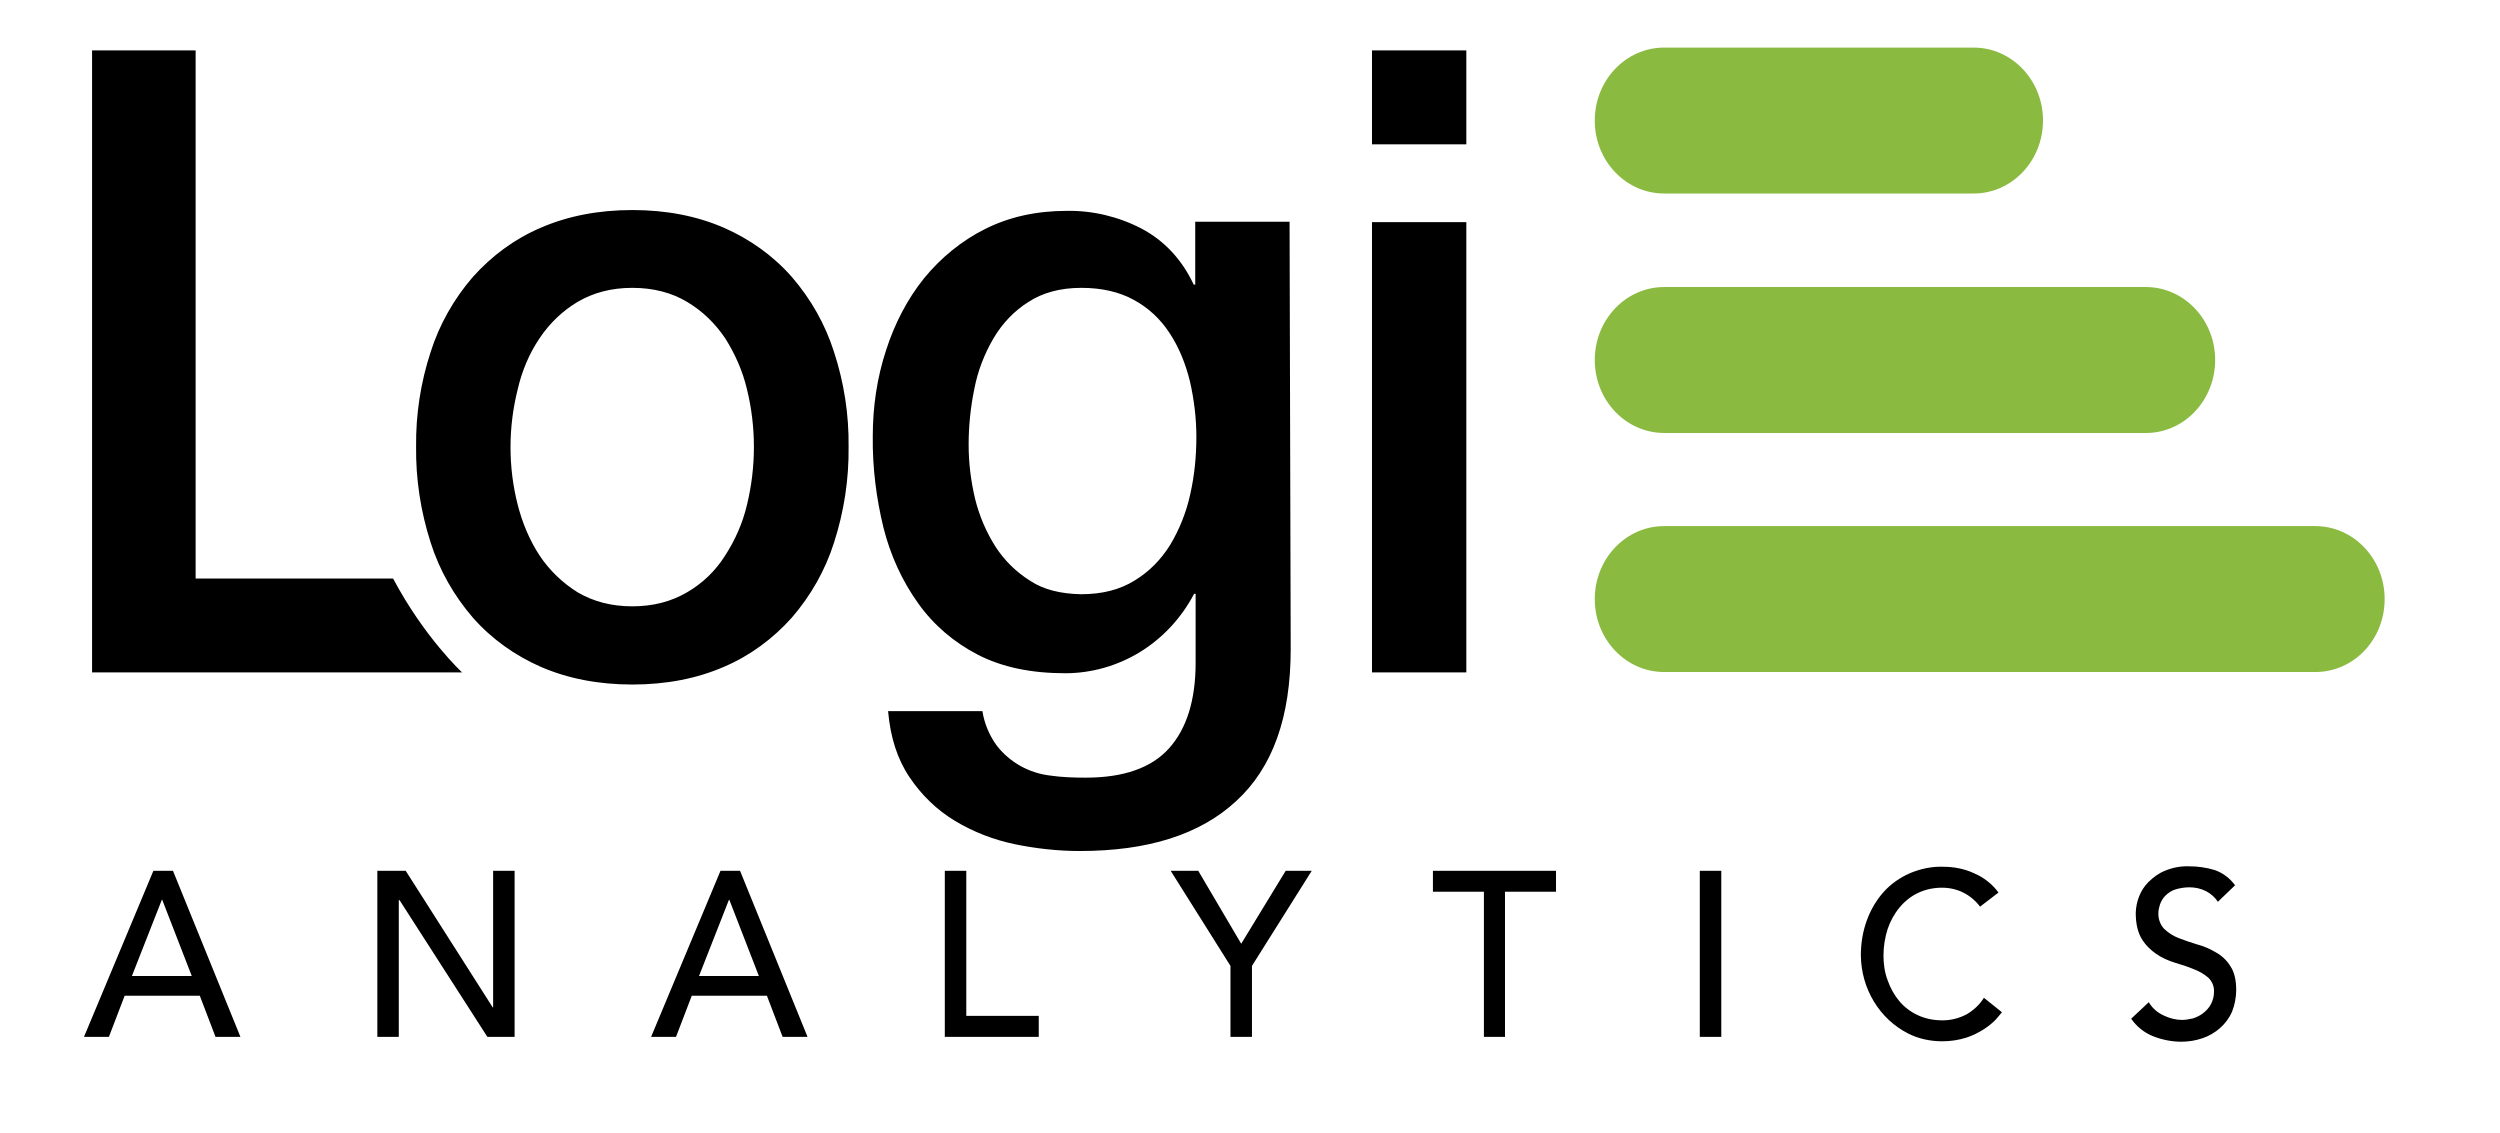 <?xml version="1.0" encoding="UTF-8"?>
<svg xmlns="http://www.w3.org/2000/svg" width="64" height="29" viewBox="0 0 64 29" fill="none">
  <path d="M11.83 17.214H2.357V1.29H5.008V14.81H10.063C10.868 16.327 11.83 17.214 11.83 17.214ZM16.188 17.524C15.315 17.524 14.529 17.369 13.842 17.07C13.184 16.781 12.586 16.358 12.105 15.811C11.624 15.253 11.251 14.603 11.025 13.891C10.77 13.096 10.642 12.271 10.652 11.435C10.642 10.609 10.77 9.784 11.025 9.01C11.251 8.298 11.624 7.647 12.105 7.09C12.595 6.543 13.184 6.11 13.842 5.831C14.529 5.532 15.315 5.377 16.188 5.377C17.062 5.377 17.847 5.532 18.534 5.831C19.192 6.12 19.791 6.543 20.271 7.09C20.753 7.647 21.125 8.298 21.351 9.01C21.607 9.794 21.734 10.609 21.724 11.435C21.734 12.271 21.607 13.096 21.351 13.891C21.125 14.603 20.753 15.253 20.271 15.811C19.781 16.358 19.192 16.791 18.534 17.07C17.847 17.369 17.062 17.524 16.188 17.524ZM16.188 15.522C16.728 15.522 17.189 15.398 17.592 15.161C17.984 14.934 18.318 14.614 18.564 14.221C18.819 13.829 19.015 13.385 19.123 12.921C19.359 11.951 19.359 10.929 19.123 9.969C19.015 9.505 18.819 9.061 18.564 8.659C18.308 8.277 17.975 7.957 17.592 7.73C17.199 7.493 16.728 7.369 16.188 7.369C15.648 7.369 15.187 7.493 14.784 7.73C14.402 7.957 14.068 8.277 13.813 8.659C13.548 9.051 13.361 9.495 13.253 9.969C13.008 10.94 13.008 11.961 13.253 12.921C13.371 13.385 13.557 13.829 13.813 14.221C14.068 14.603 14.402 14.923 14.784 15.161C15.187 15.398 15.648 15.522 16.188 15.522ZM33.042 16.616C33.042 18.36 32.581 19.65 31.648 20.506C30.726 21.363 29.391 21.786 27.643 21.786C27.084 21.786 26.524 21.724 25.975 21.611C25.435 21.497 24.924 21.301 24.443 21.012C23.982 20.733 23.589 20.352 23.285 19.898C22.971 19.433 22.794 18.876 22.735 18.205H25.15C25.199 18.525 25.327 18.824 25.513 19.082C25.68 19.299 25.886 19.474 26.122 19.608C26.367 19.743 26.622 19.825 26.897 19.856C27.192 19.898 27.486 19.908 27.791 19.908C28.762 19.908 29.479 19.66 29.93 19.154C30.382 18.649 30.608 17.916 30.608 16.967V15.202H30.569C30.244 15.821 29.764 16.337 29.175 16.698C28.596 17.049 27.938 17.235 27.27 17.235C26.397 17.235 25.651 17.08 25.032 16.76C24.433 16.451 23.903 16.007 23.501 15.439C23.089 14.861 22.794 14.211 22.617 13.509C22.431 12.746 22.333 11.961 22.343 11.167C22.343 10.413 22.451 9.67 22.686 8.958C22.902 8.287 23.226 7.658 23.658 7.121C24.09 6.595 24.62 6.161 25.219 5.862C25.837 5.552 26.534 5.398 27.31 5.398C27.967 5.387 28.625 5.542 29.224 5.852C29.803 6.161 30.254 6.636 30.559 7.286H30.598V5.676H33.013L33.042 16.616ZM27.673 15.212C28.213 15.212 28.664 15.099 29.047 14.861C29.42 14.634 29.724 14.325 29.96 13.943C30.195 13.55 30.372 13.107 30.47 12.653C30.578 12.178 30.627 11.683 30.627 11.187C30.627 10.702 30.569 10.227 30.46 9.753C30.352 9.319 30.186 8.896 29.94 8.525C29.705 8.163 29.391 7.874 29.027 7.678C28.654 7.472 28.203 7.369 27.683 7.369C27.143 7.369 26.691 7.493 26.328 7.73C25.965 7.957 25.66 8.277 25.435 8.659C25.199 9.061 25.032 9.495 24.944 9.949C24.846 10.424 24.797 10.909 24.797 11.383C24.797 11.858 24.856 12.322 24.964 12.777C25.072 13.21 25.248 13.623 25.484 13.994C25.719 14.355 26.014 14.645 26.377 14.871C26.721 15.099 27.162 15.202 27.673 15.212ZM35.123 1.29H37.538V3.695H35.123V1.29ZM35.123 5.686H37.538V17.214H35.123V5.686Z" fill="black"></path>
  <path d="M50.524 4.954H42.603C41.621 4.954 40.826 4.118 40.826 3.086C40.826 2.054 41.621 1.218 42.603 1.218H50.524C51.506 1.218 52.301 2.054 52.301 3.086C52.301 4.118 51.506 4.954 50.524 4.954ZM54.941 11.084H42.603C41.621 11.084 40.826 10.248 40.826 9.216C40.826 8.184 41.621 7.348 42.603 7.348H54.932C55.913 7.348 56.708 8.184 56.708 9.216C56.708 10.248 55.913 11.084 54.941 11.084ZM59.27 17.204H42.603C41.621 17.204 40.826 16.368 40.826 15.336C40.826 14.304 41.621 13.468 42.603 13.468H59.27C60.252 13.468 61.047 14.304 61.047 15.336C61.047 16.378 60.252 17.204 59.27 17.204Z" fill="#8ABA40"></path>
  <path d="M3.927 22.292H4.428L6.155 26.544H5.517L5.115 25.491H3.191L2.788 26.544H2.15L3.927 22.292ZM4.909 24.985L4.153 23.035H4.143L3.377 24.985H4.909ZM9.66 22.292H10.386L12.614 25.79H12.624V22.292H13.174V26.544H12.477L10.229 23.045H10.209V26.544H9.66V22.292ZM18.445 22.292H18.945L20.673 26.544H20.035L19.633 25.491H17.709L17.306 26.544H16.668L18.445 22.292ZM19.427 24.985L18.671 23.035H18.661L17.895 24.985H19.427ZM24.187 22.292H24.737V26.007H26.592V26.544H24.187V22.292ZM31.5 24.727L29.969 22.292H30.675L31.775 24.16L32.914 22.292H33.581L32.05 24.727V26.544H31.5V24.727ZM37.988 22.828H36.683V22.292H39.834V22.828H38.528V26.544H37.988V22.828ZM43.515 22.292H44.065V26.544H43.515V22.292ZM50.69 23.21C50.572 23.055 50.425 22.932 50.258 22.849C50.092 22.767 49.905 22.725 49.718 22.725C49.502 22.725 49.296 22.767 49.1 22.86C48.923 22.942 48.757 23.076 48.629 23.231C48.492 23.396 48.393 23.582 48.325 23.778C48.256 23.995 48.217 24.222 48.217 24.459C48.217 24.676 48.246 24.893 48.325 25.099C48.393 25.295 48.492 25.471 48.619 25.625C48.747 25.78 48.914 25.904 49.09 25.986C49.287 26.079 49.502 26.121 49.728 26.121C49.944 26.121 50.15 26.069 50.347 25.966C50.523 25.863 50.681 25.718 50.788 25.543L51.25 25.914C51.201 25.976 51.142 26.038 51.093 26.1C51.004 26.193 50.896 26.276 50.788 26.348C50.641 26.441 50.494 26.513 50.337 26.564C50.141 26.626 49.934 26.657 49.718 26.657C49.424 26.657 49.12 26.595 48.855 26.461C48.118 26.09 47.647 25.316 47.638 24.459C47.638 24.149 47.687 23.84 47.795 23.551C47.893 23.283 48.04 23.035 48.227 22.828C48.413 22.622 48.639 22.467 48.894 22.354C49.169 22.24 49.453 22.178 49.748 22.189C50.013 22.189 50.288 22.24 50.533 22.354C50.779 22.457 51.004 22.632 51.161 22.849L50.69 23.21ZM55.009 25.656C55.098 25.811 55.235 25.925 55.392 25.997C55.539 26.069 55.706 26.11 55.863 26.11C55.961 26.11 56.05 26.09 56.148 26.069C56.236 26.038 56.325 25.997 56.403 25.935C56.482 25.873 56.55 25.801 56.599 25.708C56.648 25.615 56.678 25.512 56.678 25.398C56.688 25.254 56.629 25.12 56.531 25.027C56.423 24.934 56.295 24.862 56.158 24.81C56.011 24.748 55.853 24.697 55.677 24.645C55.51 24.593 55.343 24.521 55.196 24.418C55.048 24.315 54.921 24.191 54.823 24.026C54.725 23.86 54.675 23.644 54.675 23.365C54.685 23.076 54.793 22.787 54.999 22.581C55.127 22.457 55.264 22.354 55.422 22.292C55.618 22.209 55.834 22.168 56.05 22.178C56.266 22.178 56.482 22.209 56.688 22.271C56.904 22.343 57.08 22.478 57.218 22.663L56.776 23.087C56.707 22.973 56.599 22.88 56.482 22.818C56.344 22.746 56.197 22.715 56.05 22.715C55.922 22.715 55.795 22.736 55.667 22.777C55.579 22.808 55.49 22.87 55.422 22.942C55.363 23.004 55.323 23.076 55.294 23.159C55.274 23.231 55.255 23.293 55.255 23.365C55.245 23.52 55.304 23.675 55.402 23.778C55.51 23.881 55.638 23.964 55.775 24.015C55.932 24.077 56.089 24.129 56.256 24.18C56.423 24.222 56.58 24.294 56.737 24.387C56.884 24.469 57.012 24.593 57.1 24.738C57.198 24.882 57.247 25.089 57.247 25.347C57.247 25.532 57.208 25.729 57.139 25.904C57.071 26.059 56.963 26.203 56.835 26.317C56.707 26.43 56.55 26.523 56.393 26.575C56.217 26.637 56.03 26.668 55.844 26.668C55.588 26.668 55.343 26.616 55.107 26.523C54.882 26.43 54.695 26.276 54.558 26.079L55.009 25.656Z" fill="black"></path>
</svg>
